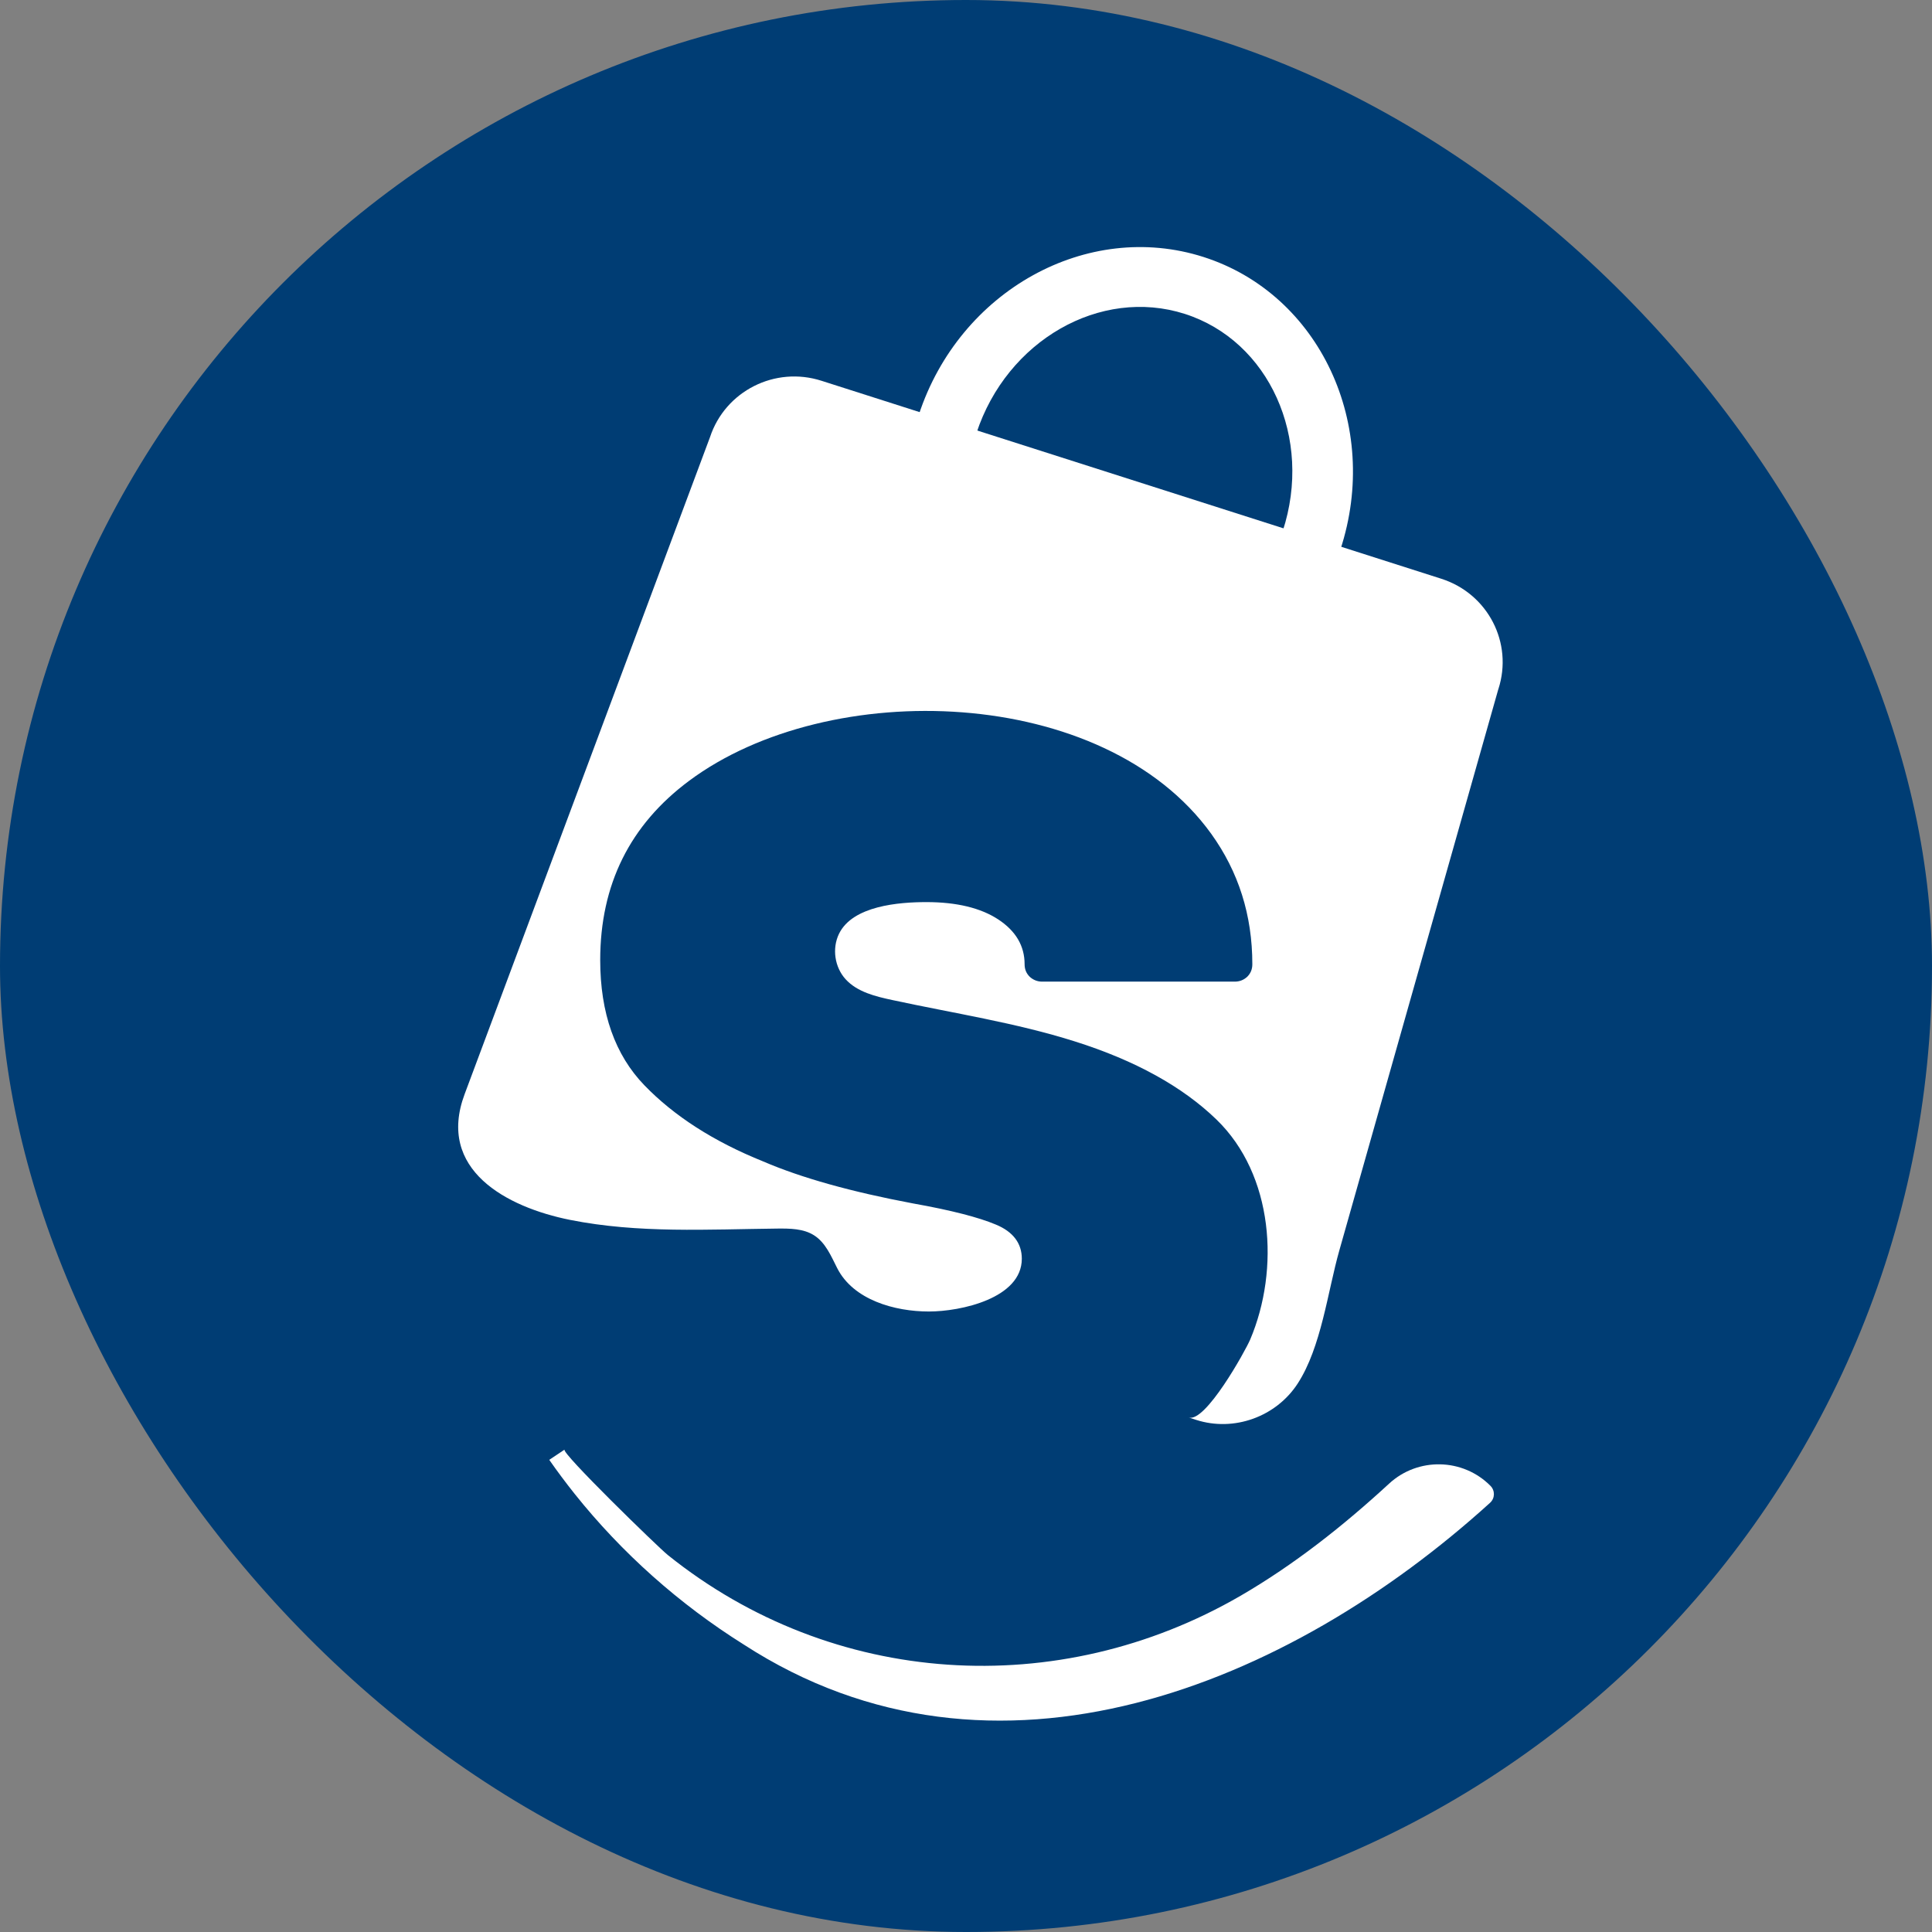 <svg xmlns="http://www.w3.org/2000/svg" fill="none" viewBox="0 0 54 54" height="54" width="54">
<rect x="0" y="0" width="54" height="54" fill="#808080" stroke="none"/>
<rect fill="#003D74" rx="27" height="54" width="54"></rect>
<path fill="white" d="M41.879 19.261C41.007 22.343 40.133 25.425 39.26 28.505C38.651 30.656 38.041 32.806 37.433 34.956C37.109 36.099 36.931 37.655 36.27 38.672C35.669 39.597 34.491 40.029 33.429 39.685L33.226 39.619C33.69 39.772 34.803 37.768 34.943 37.441C35.774 35.481 35.597 32.835 34 31.291C33.053 30.374 31.73 29.64 30.039 29.107C28.39 28.585 26.637 28.318 24.948 27.953C24.47 27.851 23.961 27.728 23.634 27.369C23.328 27.032 23.252 26.509 23.45 26.101C23.83 25.315 25.129 25.214 25.895 25.214C26.736 25.214 27.412 25.376 27.904 25.7C28.396 26.024 28.638 26.444 28.638 26.95C28.638 27.093 28.686 27.208 28.783 27.303C28.88 27.39 28.995 27.437 29.13 27.437H34.511C34.647 27.437 34.763 27.39 34.858 27.303C34.955 27.208 35.003 27.093 35.003 26.95C35.003 25.576 34.616 24.365 33.854 23.305C30.853 19.14 23.172 18.909 19.258 21.826C17.605 23.057 16.776 24.727 16.776 26.835C16.776 28.314 17.191 29.487 18.013 30.336C18.834 31.185 19.936 31.901 21.335 32.464C22.397 32.921 23.798 33.313 25.518 33.636C26.591 33.827 27.363 34.028 27.836 34.228C28.318 34.427 28.56 34.753 28.56 35.182C28.56 36.291 26.847 36.658 25.962 36.657C25.01 36.657 23.851 36.336 23.399 35.443C23.228 35.105 23.074 34.732 22.754 34.528C22.456 34.338 22.08 34.336 21.725 34.339C19.786 34.36 17.845 34.478 15.932 34.096C14.155 33.74 12.198 32.692 12.986 30.583C12.986 30.582 19.845 12.218 19.845 12.218C20.27 10.93 21.662 10.224 22.965 10.644L40.287 16.177C41.591 16.596 42.297 17.971 41.881 19.258L41.879 19.261Z"></path>
<mask height="30" width="30" y="10" x="12" maskUnits="userSpaceOnUse" style="mask-type:luminance" id="mask0_17_310">
<path fill="white" d="M41.879 19.261C41.007 22.343 40.133 25.425 39.26 28.505C38.651 30.656 38.041 32.806 37.433 34.956C37.109 36.099 36.931 37.655 36.27 38.672C35.669 39.597 34.491 40.029 33.429 39.685L33.226 39.619C33.69 39.772 34.803 37.768 34.943 37.441C35.774 35.481 35.597 32.835 34 31.291C33.053 30.374 31.73 29.64 30.039 29.107C28.39 28.585 26.637 28.318 24.948 27.953C24.47 27.851 23.961 27.728 23.634 27.369C23.328 27.032 23.252 26.509 23.45 26.101C23.83 25.315 25.129 25.214 25.895 25.214C26.736 25.214 27.412 25.376 27.904 25.7C28.396 26.024 28.638 26.444 28.638 26.95C28.638 27.093 28.686 27.208 28.783 27.303C28.88 27.39 28.995 27.437 29.13 27.437H34.511C34.647 27.437 34.763 27.39 34.858 27.303C34.955 27.208 35.003 27.093 35.003 26.95C35.003 25.576 34.616 24.365 33.854 23.305C30.853 19.14 23.172 18.909 19.258 21.826C17.605 23.057 16.776 24.727 16.776 26.835C16.776 28.314 17.191 29.487 18.013 30.336C18.834 31.185 19.936 31.901 21.335 32.464C22.397 32.921 23.798 33.313 25.518 33.636C26.591 33.827 27.363 34.028 27.836 34.228C28.318 34.427 28.56 34.753 28.56 35.182C28.56 36.291 26.847 36.658 25.962 36.657C25.01 36.657 23.851 36.336 23.399 35.443C23.228 35.105 23.074 34.732 22.754 34.528C22.456 34.338 22.08 34.336 21.725 34.339C19.786 34.36 17.845 34.478 15.932 34.096C14.155 33.74 12.198 32.692 12.986 30.583C12.986 30.582 19.845 12.218 19.845 12.218C20.27 10.93 21.662 10.224 22.965 10.644L40.287 16.177C41.591 16.596 42.297 17.971 41.881 19.258L41.879 19.261Z"></path>
</mask>
<g mask="url(#mask0_17_310)">
<path fill="white" d="M36.77 16.806C36.77 16.806 42.141 16.974 39.327 22.867C39.327 22.867 41.287 17.817 36.77 16.806Z" opacity="0.46"></path>
</g>
<path fill="white" d="M37.423 15.483L35.812 14.969L35.852 14.845C36.702 12.251 35.473 9.528 33.114 8.773C30.754 8.02 28.142 9.515 27.291 12.108L27.252 12.232L25.64 11.718L25.68 11.594C26.819 8.122 30.386 6.144 33.636 7.182C36.885 8.22 38.602 11.889 37.465 15.359L37.425 15.483H37.423Z"></path>
<path fill="white" d="M15.78 40.517C15.667 40.592 18.387 43.238 18.664 43.462C23.276 47.166 29.582 47.554 34.675 44.602C36.181 43.727 37.552 42.641 38.827 41.467C39.633 40.724 40.891 40.753 41.66 41.531C41.79 41.663 41.787 41.877 41.648 42.003C36.027 47.105 27.797 50.51 20.789 45.966C18.988 44.837 17.382 43.408 16.062 41.754C15.815 41.444 15.578 41.127 15.352 40.803C15.495 40.707 15.637 40.611 15.78 40.517Z"></path>
</svg>
